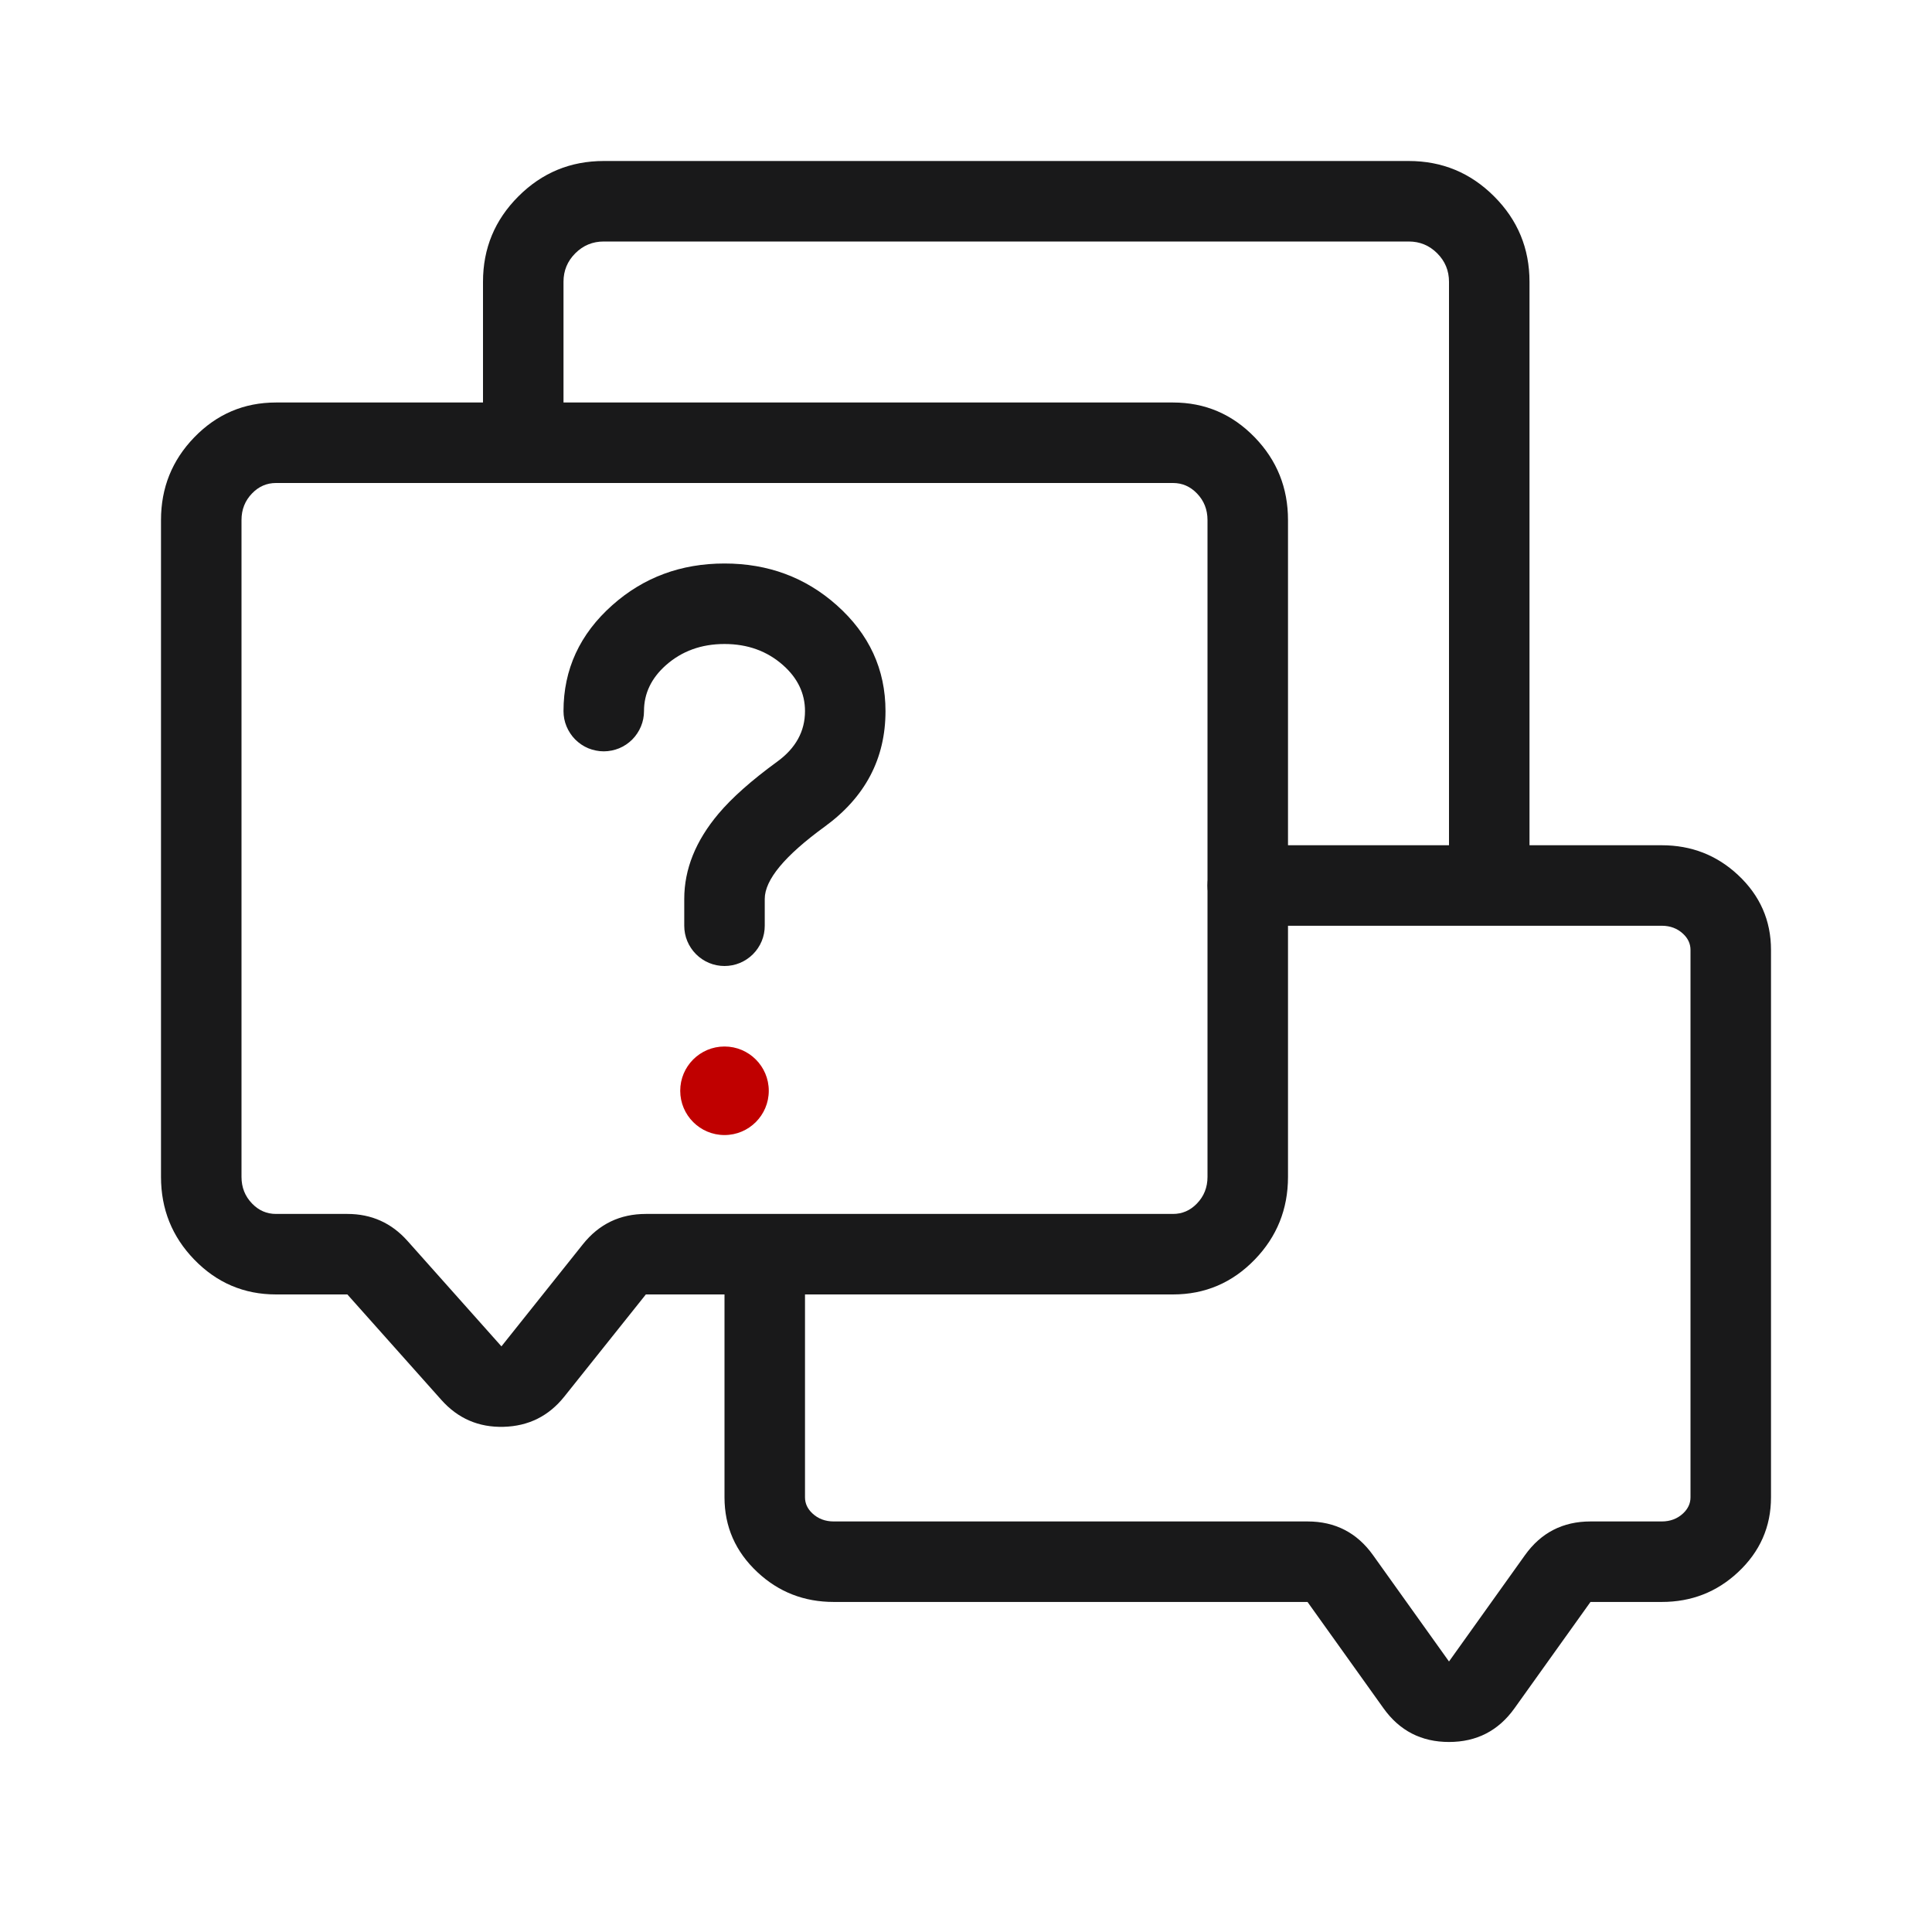 <svg xmlns="http://www.w3.org/2000/svg" xmlns:xlink="http://www.w3.org/1999/xlink" fill="none" width="48" height="48" viewBox="0 0 48 48"><defs><clipPath id="master_svg0_13709_10759"><rect x="0" y="0" width="48" height="48" rx="0"></rect></clipPath></defs><g style="mix-blend-mode:passthrough" clip-path="url(#master_svg0_13709_10759)"><g style="mix-blend-mode:passthrough"><g style="mix-blend-mode:passthrough"><g style="mix-blend-mode:passthrough"><path d="M12,11L12,7Q12,5.757,12.879,4.879Q13.757,4,15,4L35,4Q36.243,4,37.121,4.879Q38,5.757,38,7L38,22L36,22L36,7Q36,6.586,35.707,6.293Q35.414,6,35,6L15,6Q14.586,6,14.293,6.293Q14,6.586,14,7L14,11L12,11Z" fill="#19191A" fill-opacity="1"></path></g><g><path d="M4,12.92Q4,11.72,4.825,10.867Q5.664,10,6.857,10L29.143,10Q30.336,10,31.175,10.867Q32,11.72,32,12.92L32,29.24Q32,30.44,31.175,31.293Q30.336,32.16,29.143,32.16L16.046,32.16L16.046,32.16L14.021,34.697Q13.441,35.424,12.512,35.449Q11.583,35.474,10.965,34.78L8.63,32.16Q8.63,32.16,8.63,32.16L6.857,32.16Q5.664,32.16,4.825,31.293Q4,30.44,4,29.24L4,12.92ZM6,12.92L6,29.24Q6,29.631,6.263,29.902Q6.512,30.16,6.857,30.16L8.63,30.16Q9.527,30.16,10.123,30.829L12.458,33.45Q12.458,33.45,12.458,33.45L14.482,30.913Q15.083,30.16,16.046,30.16L29.143,30.16Q29.488,30.16,29.737,29.902Q30,29.631,30,29.24L30,12.92Q30,12.529,29.737,12.258Q29.488,12,29.143,12L6.857,12Q6.512,12,6.263,12.258Q6,12.529,6,12.92Z" fill="#19191A" fill-opacity="1"></path></g><g transform="matrix(-1,0,0,1,86,0)"><path d="M55,23L44.714,23Q44.398,23,44.184,23.2Q44,23.372,44,23.6L44,37.2Q44,37.428,44.184,37.6Q44.398,37.8,44.714,37.8L46.485,37.8Q47.515,37.8,48.113,38.638L50,41.279L50,41.279L51.887,38.638Q52.485,37.8,53.515,37.8L65.286,37.8Q65.602,37.8,65.816,37.6Q66,37.428,66,37.2L66,31.5Q66,31.402,66.019,31.305Q66.038,31.208,66.076,31.117Q66.114,31.026,66.168,30.944Q66.223,30.863,66.293,30.793Q66.362,30.723,66.444,30.669Q66.526,30.614,66.617,30.576Q66.708,30.538,66.805,30.519Q66.901,30.5,67,30.5Q67.099,30.5,67.195,30.519Q67.292,30.538,67.383,30.576Q67.474,30.614,67.556,30.669Q67.638,30.723,67.707,30.793Q67.777,30.863,67.832,30.944Q67.886,31.026,67.924,31.117Q67.962,31.208,67.981,31.305Q68,31.402,68,31.5L68,37.2Q68,38.297,67.18,39.062Q66.39,39.8,65.286,39.8L53.515,39.8Q53.515,39.8,53.515,39.8L51.627,42.442Q51.029,43.279,50,43.279Q48.971,43.279,48.373,42.442L46.485,39.8L46.485,39.8L44.714,39.8Q43.61,39.8,42.82,39.062Q42,38.297,42,37.2L42,23.6Q42,22.503,42.82,21.738Q43.61,21,44.714,21L55,21Q55.099,21,55.195,21.019Q55.292,21.038,55.383,21.076Q55.474,21.114,55.556,21.169Q55.638,21.223,55.707,21.293Q55.777,21.363,55.831,21.444Q55.886,21.526,55.924,21.617Q55.962,21.708,55.981,21.805Q56,21.902,56,22Q56,22.098,55.981,22.195Q55.962,22.292,55.924,22.383Q55.886,22.474,55.831,22.556Q55.777,22.637,55.707,22.707Q55.638,22.777,55.556,22.831Q55.474,22.886,55.383,22.924Q55.292,22.962,55.195,22.981Q55.099,23,55,23ZM56,22Q56,22.098,55.981,22.195Q55.962,22.292,55.924,22.383Q55.886,22.474,55.831,22.556Q55.777,22.637,55.707,22.707Q55.638,22.777,55.556,22.831Q55.474,22.886,55.383,22.924Q55.292,22.962,55.195,22.981Q55.099,23,55,23Q54.901,23,54.805,22.981Q54.708,22.962,54.617,22.924Q54.526,22.886,54.444,22.831Q54.362,22.777,54.293,22.707Q54.223,22.637,54.169,22.556Q54.114,22.474,54.076,22.383Q54.038,22.292,54.019,22.195Q54,22.098,54,22Q54,21.902,54.019,21.805Q54.038,21.708,54.076,21.617Q54.114,21.526,54.169,21.444Q54.223,21.363,54.293,21.293Q54.362,21.223,54.444,21.169Q54.526,21.114,54.617,21.076Q54.708,21.038,54.805,21.019Q54.901,21,55,21Q55.099,21,55.195,21.019Q55.292,21.038,55.383,21.076Q55.474,21.114,55.556,21.169Q55.638,21.223,55.707,21.293Q55.777,21.363,55.831,21.444Q55.886,21.526,55.924,21.617Q55.962,21.708,55.981,21.805Q56,21.902,56,22ZM68,31.5Q68,31.598,67.981,31.695Q67.962,31.792,67.924,31.883Q67.886,31.974,67.832,32.056Q67.777,32.138,67.707,32.207Q67.638,32.277,67.556,32.331Q67.474,32.386,67.383,32.424Q67.292,32.462,67.195,32.481Q67.099,32.5,67,32.5Q66.901,32.5,66.805,32.481Q66.708,32.462,66.617,32.424Q66.526,32.386,66.444,32.331Q66.362,32.277,66.293,32.207Q66.223,32.138,66.168,32.056Q66.114,31.974,66.076,31.883Q66.038,31.792,66.019,31.695Q66,31.598,66,31.5Q66,31.402,66.019,31.305Q66.038,31.208,66.076,31.117Q66.114,31.026,66.168,30.944Q66.223,30.863,66.293,30.793Q66.362,30.723,66.444,30.669Q66.526,30.614,66.617,30.576Q66.708,30.538,66.805,30.519Q66.901,30.5,67,30.5Q67.099,30.5,67.195,30.519Q67.292,30.538,67.383,30.576Q67.474,30.614,67.556,30.669Q67.638,30.723,67.707,30.793Q67.777,30.863,67.832,30.944Q67.886,31.026,67.924,31.117Q67.962,31.208,67.981,31.305Q68,31.402,68,31.5Z" fill="#19191A" fill-opacity="1"></path></g><g style="mix-blend-mode:passthrough"><path d="M17,23L17,22.333Q17,21.227,17.85,20.218Q18.354,19.619,19.311,18.922Q20,18.421,20,17.667Q20,17.011,19.457,16.528Q18.862,16,18,16Q17.138,16,16.543,16.528Q16,17.011,16,17.667L14,17.667Q14,16.113,15.214,15.034Q16.377,14,18,14Q19.623,14,20.786,15.034Q22,16.113,22,17.667Q22,19.439,20.488,20.539Q19,21.622,19,22.333L19,23L17,23ZM19,23Q19,23.098,18.981,23.195Q18.962,23.292,18.924,23.383Q18.886,23.474,18.831,23.556Q18.777,23.637,18.707,23.707Q18.637,23.777,18.556,23.831Q18.474,23.886,18.383,23.924Q18.292,23.962,18.195,23.981Q18.098,24,18,24Q17.902,24,17.805,23.981Q17.708,23.962,17.617,23.924Q17.526,23.886,17.444,23.831Q17.363,23.777,17.293,23.707Q17.223,23.637,17.169,23.556Q17.114,23.474,17.076,23.383Q17.038,23.292,17.019,23.195Q17,23.098,17,23Q17,22.902,17.019,22.805Q17.038,22.708,17.076,22.617Q17.114,22.526,17.169,22.444Q17.223,22.363,17.293,22.293Q17.363,22.223,17.444,22.169Q17.526,22.114,17.617,22.076Q17.708,22.038,17.805,22.019Q17.902,22,18,22Q18.098,22,18.195,22.019Q18.292,22.038,18.383,22.076Q18.474,22.114,18.556,22.169Q18.637,22.223,18.707,22.293Q18.777,22.363,18.831,22.444Q18.886,22.526,18.924,22.617Q18.962,22.708,18.981,22.805Q19,22.902,19,23ZM16,17.667Q16,17.765,15.981,17.862Q15.962,17.958,15.924,18.049Q15.886,18.14,15.831,18.222Q15.777,18.304,15.707,18.374Q15.637,18.443,15.556,18.498Q15.474,18.553,15.383,18.591Q15.292,18.628,15.195,18.647Q15.098,18.667,15,18.667Q14.902,18.667,14.805,18.647Q14.708,18.628,14.617,18.591Q14.526,18.553,14.444,18.498Q14.363,18.443,14.293,18.374Q14.223,18.304,14.169,18.222Q14.114,18.14,14.076,18.049Q14.038,17.958,14.019,17.862Q14,17.765,14,17.667Q14,17.568,14.019,17.472Q14.038,17.375,14.076,17.284Q14.114,17.193,14.169,17.111Q14.223,17.029,14.293,16.96Q14.363,16.89,14.444,16.835Q14.526,16.78,14.617,16.743Q14.708,16.705,14.805,16.686Q14.902,16.667,15,16.667Q15.098,16.667,15.195,16.686Q15.292,16.705,15.383,16.743Q15.474,16.78,15.556,16.835Q15.637,16.89,15.707,16.96Q15.777,17.029,15.831,17.111Q15.886,17.193,15.924,17.284Q15.962,17.375,15.981,17.472Q16,17.568,16,17.667Z" fill="#19191A" fill-opacity="1"></path></g><g style="mix-blend-mode:passthrough"><ellipse cx="18" cy="27.1" rx="1.1" ry="1.1" fill="#C00000" fill-opacity="1"></ellipse></g></g></g></g></svg>